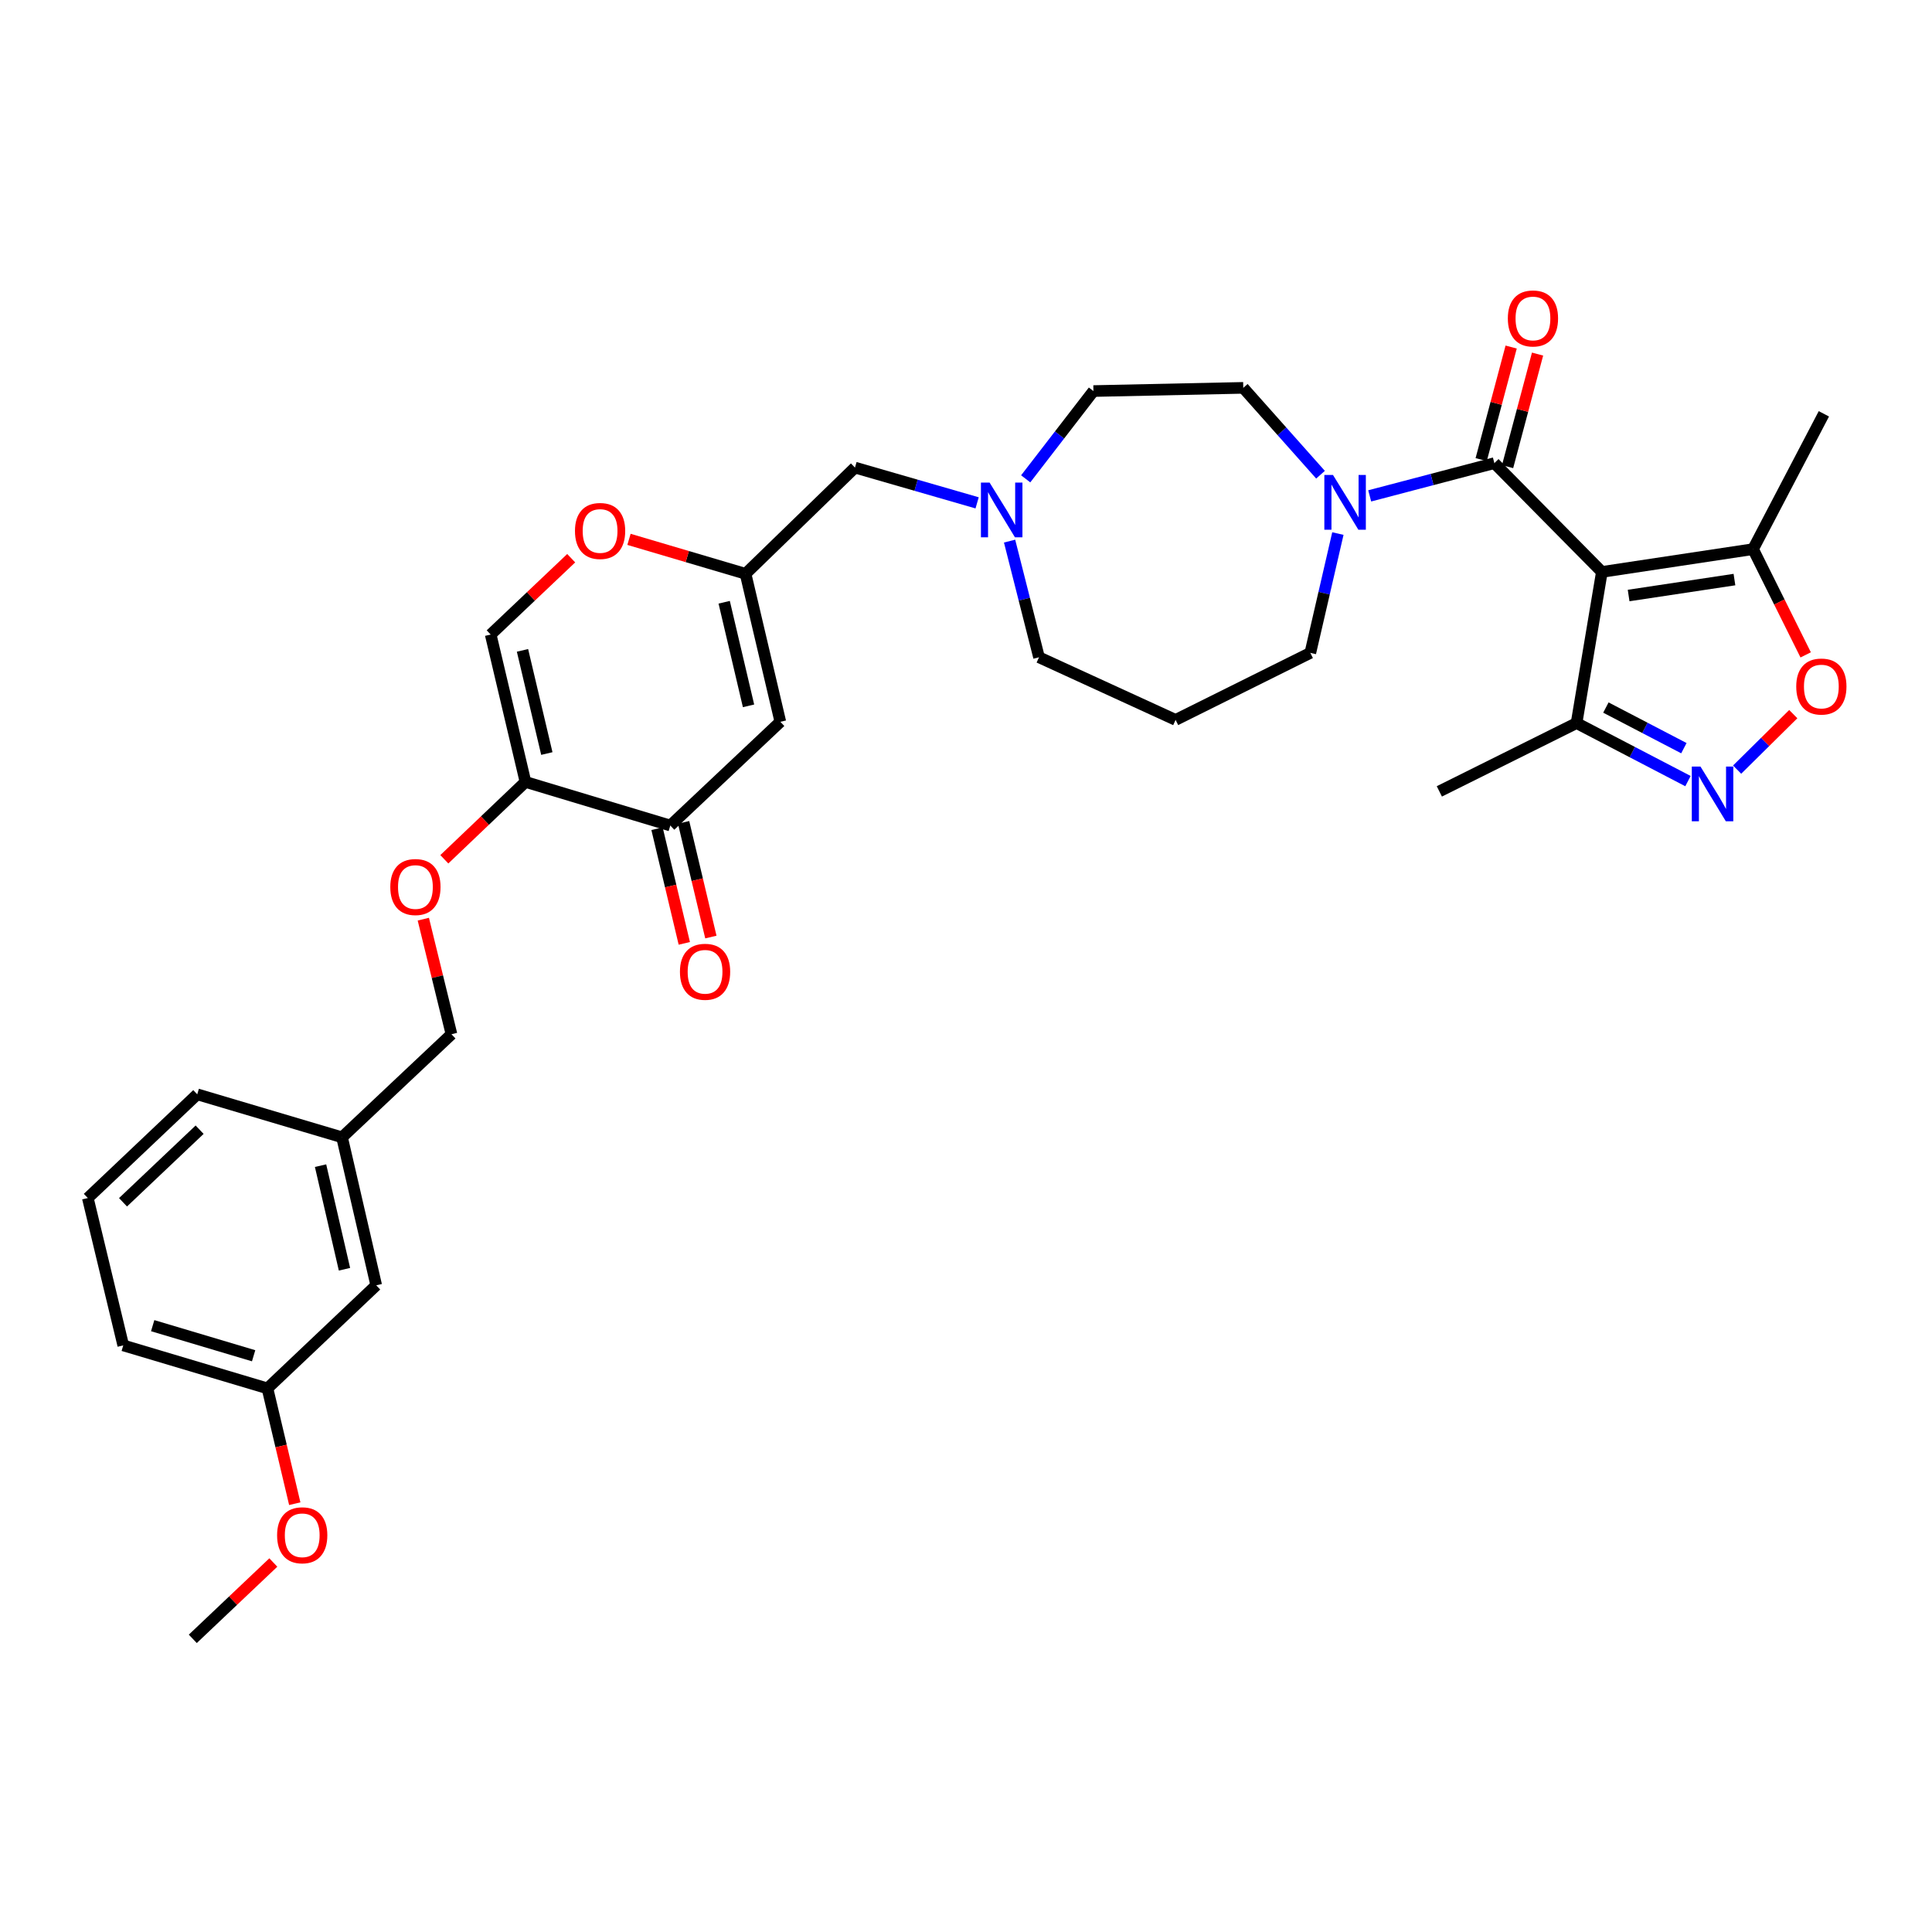 <?xml version='1.0' encoding='iso-8859-1'?>
<svg version='1.1' baseProfile='full'
              xmlns='http://www.w3.org/2000/svg'
                      xmlns:rdkit='http://www.rdkit.org/xml'
                      xmlns:xlink='http://www.w3.org/1999/xlink'
                  xml:space='preserve'
width='1000px' height='1000px' viewBox='0 0 1000 1000'>
<!-- END OF HEADER -->
<rect style='opacity:1.0;fill:#FFFFFF;stroke:none' width='1000' height='1000' x='0' y='0'> </rect>
<path class='bond-0' d='M 829.127,296.032 L 773.488,239.718' style='fill:none;fill-rule:evenodd;stroke:#000000;stroke-width:6px;stroke-linecap:butt;stroke-linejoin:miter;stroke-opacity:1' />
<path class='bond-5' d='M 829.127,296.032 L 907.377,284.236' style='fill:none;fill-rule:evenodd;stroke:#000000;stroke-width:6px;stroke-linecap:butt;stroke-linejoin:miter;stroke-opacity:1' />
<path class='bond-5' d='M 842.972,308.242 L 897.747,299.985' style='fill:none;fill-rule:evenodd;stroke:#000000;stroke-width:6px;stroke-linecap:butt;stroke-linejoin:miter;stroke-opacity:1' />
<path class='bond-8' d='M 829.127,296.032 L 816.026,374.26' style='fill:none;fill-rule:evenodd;stroke:#000000;stroke-width:6px;stroke-linecap:butt;stroke-linejoin:miter;stroke-opacity:1' />
<path class='bond-3' d='M 773.488,239.718 L 741.222,248.193' style='fill:none;fill-rule:evenodd;stroke:#000000;stroke-width:6px;stroke-linecap:butt;stroke-linejoin:miter;stroke-opacity:1' />
<path class='bond-3' d='M 741.222,248.193 L 708.956,256.668' style='fill:none;fill-rule:evenodd;stroke:#0000FF;stroke-width:6px;stroke-linecap:butt;stroke-linejoin:miter;stroke-opacity:1' />
<path class='bond-14' d='M 780.318,241.537 L 788.077,212.403' style='fill:none;fill-rule:evenodd;stroke:#000000;stroke-width:6px;stroke-linecap:butt;stroke-linejoin:miter;stroke-opacity:1' />
<path class='bond-14' d='M 788.077,212.403 L 795.836,183.269' style='fill:none;fill-rule:evenodd;stroke:#FF0000;stroke-width:6px;stroke-linecap:butt;stroke-linejoin:miter;stroke-opacity:1' />
<path class='bond-14' d='M 766.657,237.899 L 774.416,208.765' style='fill:none;fill-rule:evenodd;stroke:#000000;stroke-width:6px;stroke-linecap:butt;stroke-linejoin:miter;stroke-opacity:1' />
<path class='bond-14' d='M 774.416,208.765 L 782.175,179.631' style='fill:none;fill-rule:evenodd;stroke:#FF0000;stroke-width:6px;stroke-linecap:butt;stroke-linejoin:miter;stroke-opacity:1' />
<path class='bond-1' d='M 873.691,404.295 L 844.858,389.278' style='fill:none;fill-rule:evenodd;stroke:#0000FF;stroke-width:6px;stroke-linecap:butt;stroke-linejoin:miter;stroke-opacity:1' />
<path class='bond-1' d='M 844.858,389.278 L 816.026,374.26' style='fill:none;fill-rule:evenodd;stroke:#000000;stroke-width:6px;stroke-linecap:butt;stroke-linejoin:miter;stroke-opacity:1' />
<path class='bond-1' d='M 871.572,387.252 L 851.389,376.739' style='fill:none;fill-rule:evenodd;stroke:#0000FF;stroke-width:6px;stroke-linecap:butt;stroke-linejoin:miter;stroke-opacity:1' />
<path class='bond-1' d='M 851.389,376.739 L 831.206,366.227' style='fill:none;fill-rule:evenodd;stroke:#000000;stroke-width:6px;stroke-linecap:butt;stroke-linejoin:miter;stroke-opacity:1' />
<path class='bond-33' d='M 899.134,398.353 L 913.665,383.992' style='fill:none;fill-rule:evenodd;stroke:#0000FF;stroke-width:6px;stroke-linecap:butt;stroke-linejoin:miter;stroke-opacity:1' />
<path class='bond-33' d='M 913.665,383.992 L 928.197,369.631' style='fill:none;fill-rule:evenodd;stroke:#FF0000;stroke-width:6px;stroke-linecap:butt;stroke-linejoin:miter;stroke-opacity:1' />
<path class='bond-2' d='M 271.984,404.718 L 253.982,328.439' style='fill:none;fill-rule:evenodd;stroke:#000000;stroke-width:6px;stroke-linecap:butt;stroke-linejoin:miter;stroke-opacity:1' />
<path class='bond-2' d='M 283.043,390.029 L 270.442,336.633' style='fill:none;fill-rule:evenodd;stroke:#000000;stroke-width:6px;stroke-linecap:butt;stroke-linejoin:miter;stroke-opacity:1' />
<path class='bond-13' d='M 271.984,404.718 L 250.985,424.742' style='fill:none;fill-rule:evenodd;stroke:#000000;stroke-width:6px;stroke-linecap:butt;stroke-linejoin:miter;stroke-opacity:1' />
<path class='bond-13' d='M 250.985,424.742 L 229.986,444.765' style='fill:none;fill-rule:evenodd;stroke:#FF0000;stroke-width:6px;stroke-linecap:butt;stroke-linejoin:miter;stroke-opacity:1' />
<path class='bond-35' d='M 271.984,404.718 L 346.952,427.291' style='fill:none;fill-rule:evenodd;stroke:#000000;stroke-width:6px;stroke-linecap:butt;stroke-linejoin:miter;stroke-opacity:1' />
<path class='bond-15' d='M 683.496,245.707 L 663.506,223.231' style='fill:none;fill-rule:evenodd;stroke:#0000FF;stroke-width:6px;stroke-linecap:butt;stroke-linejoin:miter;stroke-opacity:1' />
<path class='bond-15' d='M 663.506,223.231 L 643.517,200.754' style='fill:none;fill-rule:evenodd;stroke:#000000;stroke-width:6px;stroke-linecap:butt;stroke-linejoin:miter;stroke-opacity:1' />
<path class='bond-21' d='M 692.487,276.172 L 685.356,307.049' style='fill:none;fill-rule:evenodd;stroke:#0000FF;stroke-width:6px;stroke-linecap:butt;stroke-linejoin:miter;stroke-opacity:1' />
<path class='bond-21' d='M 685.356,307.049 L 678.225,337.927' style='fill:none;fill-rule:evenodd;stroke:#000000;stroke-width:6px;stroke-linecap:butt;stroke-linejoin:miter;stroke-opacity:1' />
<path class='bond-4' d='M 403.903,373.6 L 385.901,296.999' style='fill:none;fill-rule:evenodd;stroke:#000000;stroke-width:6px;stroke-linecap:butt;stroke-linejoin:miter;stroke-opacity:1' />
<path class='bond-4' d='M 387.44,365.344 L 374.838,311.723' style='fill:none;fill-rule:evenodd;stroke:#000000;stroke-width:6px;stroke-linecap:butt;stroke-linejoin:miter;stroke-opacity:1' />
<path class='bond-7' d='M 403.903,373.6 L 346.952,427.291' style='fill:none;fill-rule:evenodd;stroke:#000000;stroke-width:6px;stroke-linecap:butt;stroke-linejoin:miter;stroke-opacity:1' />
<path class='bond-6' d='M 907.377,284.236 L 920.996,311.6' style='fill:none;fill-rule:evenodd;stroke:#000000;stroke-width:6px;stroke-linecap:butt;stroke-linejoin:miter;stroke-opacity:1' />
<path class='bond-6' d='M 920.996,311.6 L 934.615,338.965' style='fill:none;fill-rule:evenodd;stroke:#FF0000;stroke-width:6px;stroke-linecap:butt;stroke-linejoin:miter;stroke-opacity:1' />
<path class='bond-27' d='M 907.377,284.236 L 944.033,214.192' style='fill:none;fill-rule:evenodd;stroke:#000000;stroke-width:6px;stroke-linecap:butt;stroke-linejoin:miter;stroke-opacity:1' />
<path class='bond-17' d='M 340.075,428.927 L 347.134,458.605' style='fill:none;fill-rule:evenodd;stroke:#000000;stroke-width:6px;stroke-linecap:butt;stroke-linejoin:miter;stroke-opacity:1' />
<path class='bond-17' d='M 347.134,458.605 L 354.193,488.283' style='fill:none;fill-rule:evenodd;stroke:#FF0000;stroke-width:6px;stroke-linecap:butt;stroke-linejoin:miter;stroke-opacity:1' />
<path class='bond-17' d='M 353.829,425.655 L 360.888,455.334' style='fill:none;fill-rule:evenodd;stroke:#000000;stroke-width:6px;stroke-linecap:butt;stroke-linejoin:miter;stroke-opacity:1' />
<path class='bond-17' d='M 360.888,455.334 L 367.947,485.012' style='fill:none;fill-rule:evenodd;stroke:#FF0000;stroke-width:6px;stroke-linecap:butt;stroke-linejoin:miter;stroke-opacity:1' />
<path class='bond-28' d='M 816.026,374.26 L 745.001,409.619' style='fill:none;fill-rule:evenodd;stroke:#000000;stroke-width:6px;stroke-linecap:butt;stroke-linejoin:miter;stroke-opacity:1' />
<path class='bond-9' d='M 385.901,296.999 L 442.529,242.019' style='fill:none;fill-rule:evenodd;stroke:#000000;stroke-width:6px;stroke-linecap:butt;stroke-linejoin:miter;stroke-opacity:1' />
<path class='bond-11' d='M 385.901,296.999 L 355.733,288.084' style='fill:none;fill-rule:evenodd;stroke:#000000;stroke-width:6px;stroke-linecap:butt;stroke-linejoin:miter;stroke-opacity:1' />
<path class='bond-11' d='M 355.733,288.084 L 325.566,279.169' style='fill:none;fill-rule:evenodd;stroke:#FF0000;stroke-width:6px;stroke-linecap:butt;stroke-linejoin:miter;stroke-opacity:1' />
<path class='bond-10' d='M 253.982,328.439 L 274.817,308.682' style='fill:none;fill-rule:evenodd;stroke:#000000;stroke-width:6px;stroke-linecap:butt;stroke-linejoin:miter;stroke-opacity:1' />
<path class='bond-10' d='M 274.817,308.682 L 295.652,288.925' style='fill:none;fill-rule:evenodd;stroke:#FF0000;stroke-width:6px;stroke-linecap:butt;stroke-linejoin:miter;stroke-opacity:1' />
<path class='bond-12' d='M 530.897,247.845 L 548.427,225.128' style='fill:none;fill-rule:evenodd;stroke:#0000FF;stroke-width:6px;stroke-linecap:butt;stroke-linejoin:miter;stroke-opacity:1' />
<path class='bond-12' d='M 548.427,225.128 L 565.957,202.411' style='fill:none;fill-rule:evenodd;stroke:#000000;stroke-width:6px;stroke-linecap:butt;stroke-linejoin:miter;stroke-opacity:1' />
<path class='bond-16' d='M 505.755,260.276 L 474.142,251.148' style='fill:none;fill-rule:evenodd;stroke:#0000FF;stroke-width:6px;stroke-linecap:butt;stroke-linejoin:miter;stroke-opacity:1' />
<path class='bond-16' d='M 474.142,251.148 L 442.529,242.019' style='fill:none;fill-rule:evenodd;stroke:#000000;stroke-width:6px;stroke-linecap:butt;stroke-linejoin:miter;stroke-opacity:1' />
<path class='bond-34' d='M 522.557,280.075 L 530.175,310.144' style='fill:none;fill-rule:evenodd;stroke:#0000FF;stroke-width:6px;stroke-linecap:butt;stroke-linejoin:miter;stroke-opacity:1' />
<path class='bond-34' d='M 530.175,310.144 L 537.792,340.212' style='fill:none;fill-rule:evenodd;stroke:#000000;stroke-width:6px;stroke-linecap:butt;stroke-linejoin:miter;stroke-opacity:1' />
<path class='bond-20' d='M 219.109,475.761 L 226.394,505.539' style='fill:none;fill-rule:evenodd;stroke:#FF0000;stroke-width:6px;stroke-linecap:butt;stroke-linejoin:miter;stroke-opacity:1' />
<path class='bond-20' d='M 226.394,505.539 L 233.679,535.317' style='fill:none;fill-rule:evenodd;stroke:#000000;stroke-width:6px;stroke-linecap:butt;stroke-linejoin:miter;stroke-opacity:1' />
<path class='bond-18' d='M 643.517,200.754 L 565.957,202.411' style='fill:none;fill-rule:evenodd;stroke:#000000;stroke-width:6px;stroke-linecap:butt;stroke-linejoin:miter;stroke-opacity:1' />
<path class='bond-19' d='M 608.488,372.618 L 678.225,337.927' style='fill:none;fill-rule:evenodd;stroke:#000000;stroke-width:6px;stroke-linecap:butt;stroke-linejoin:miter;stroke-opacity:1' />
<path class='bond-25' d='M 608.488,372.618 L 537.792,340.212' style='fill:none;fill-rule:evenodd;stroke:#000000;stroke-width:6px;stroke-linecap:butt;stroke-linejoin:miter;stroke-opacity:1' />
<path class='bond-23' d='M 233.679,535.317 L 177.043,588.67' style='fill:none;fill-rule:evenodd;stroke:#000000;stroke-width:6px;stroke-linecap:butt;stroke-linejoin:miter;stroke-opacity:1' />
<path class='bond-22' d='M 194.731,665.272 L 177.043,588.67' style='fill:none;fill-rule:evenodd;stroke:#000000;stroke-width:6px;stroke-linecap:butt;stroke-linejoin:miter;stroke-opacity:1' />
<path class='bond-22' d='M 178.302,656.962 L 165.921,603.341' style='fill:none;fill-rule:evenodd;stroke:#000000;stroke-width:6px;stroke-linecap:butt;stroke-linejoin:miter;stroke-opacity:1' />
<path class='bond-24' d='M 194.731,665.272 L 138.432,718.625' style='fill:none;fill-rule:evenodd;stroke:#000000;stroke-width:6px;stroke-linecap:butt;stroke-linejoin:miter;stroke-opacity:1' />
<path class='bond-30' d='M 177.043,588.67 L 102.091,566.42' style='fill:none;fill-rule:evenodd;stroke:#000000;stroke-width:6px;stroke-linecap:butt;stroke-linejoin:miter;stroke-opacity:1' />
<path class='bond-26' d='M 138.432,718.625 L 145.501,748.465' style='fill:none;fill-rule:evenodd;stroke:#000000;stroke-width:6px;stroke-linecap:butt;stroke-linejoin:miter;stroke-opacity:1' />
<path class='bond-26' d='M 145.501,748.465 L 152.571,778.304' style='fill:none;fill-rule:evenodd;stroke:#FF0000;stroke-width:6px;stroke-linecap:butt;stroke-linejoin:miter;stroke-opacity:1' />
<path class='bond-36' d='M 138.432,718.625 L 63.794,696.374' style='fill:none;fill-rule:evenodd;stroke:#000000;stroke-width:6px;stroke-linecap:butt;stroke-linejoin:miter;stroke-opacity:1' />
<path class='bond-36' d='M 131.275,701.739 L 79.029,686.164' style='fill:none;fill-rule:evenodd;stroke:#000000;stroke-width:6px;stroke-linecap:butt;stroke-linejoin:miter;stroke-opacity:1' />
<path class='bond-32' d='M 141.475,808.749 L 120.632,828.507' style='fill:none;fill-rule:evenodd;stroke:#FF0000;stroke-width:6px;stroke-linecap:butt;stroke-linejoin:miter;stroke-opacity:1' />
<path class='bond-32' d='M 120.632,828.507 L 99.79,848.266' style='fill:none;fill-rule:evenodd;stroke:#000000;stroke-width:6px;stroke-linecap:butt;stroke-linejoin:miter;stroke-opacity:1' />
<path class='bond-29' d='M 45.455,620.095 L 102.091,566.42' style='fill:none;fill-rule:evenodd;stroke:#000000;stroke-width:6px;stroke-linecap:butt;stroke-linejoin:miter;stroke-opacity:1' />
<path class='bond-29' d='M 63.675,622.305 L 103.32,584.732' style='fill:none;fill-rule:evenodd;stroke:#000000;stroke-width:6px;stroke-linecap:butt;stroke-linejoin:miter;stroke-opacity:1' />
<path class='bond-31' d='M 45.455,620.095 L 63.794,696.374' style='fill:none;fill-rule:evenodd;stroke:#000000;stroke-width:6px;stroke-linecap:butt;stroke-linejoin:miter;stroke-opacity:1' />
<path  class='atom-2' d='M 880.155 396.763
L 889.435 411.763
Q 890.355 413.243, 891.835 415.923
Q 893.315 418.603, 893.395 418.763
L 893.395 396.763
L 897.155 396.763
L 897.155 425.083
L 893.275 425.083
L 883.315 408.683
Q 882.155 406.763, 880.915 404.563
Q 879.715 402.363, 879.355 401.683
L 879.355 425.083
L 875.675 425.083
L 875.675 396.763
L 880.155 396.763
' fill='#0000FF'/>
<path  class='atom-4' d='M 689.958 245.853
L 699.238 260.853
Q 700.158 262.333, 701.638 265.013
Q 703.118 267.693, 703.198 267.853
L 703.198 245.853
L 706.958 245.853
L 706.958 274.173
L 703.078 274.173
L 693.118 257.773
Q 691.958 255.853, 690.718 253.653
Q 689.518 251.453, 689.158 250.773
L 689.158 274.173
L 685.478 274.173
L 685.478 245.853
L 689.958 245.853
' fill='#0000FF'/>
<path  class='atom-7' d='M 929.729 355.348
Q 929.729 348.548, 933.089 344.748
Q 936.449 340.948, 942.729 340.948
Q 949.009 340.948, 952.369 344.748
Q 955.729 348.548, 955.729 355.348
Q 955.729 362.228, 952.329 366.148
Q 948.929 370.028, 942.729 370.028
Q 936.489 370.028, 933.089 366.148
Q 929.729 362.268, 929.729 355.348
M 942.729 366.828
Q 947.049 366.828, 949.369 363.948
Q 951.729 361.028, 951.729 355.348
Q 951.729 349.788, 949.369 346.988
Q 947.049 344.148, 942.729 344.148
Q 938.409 344.148, 936.049 346.948
Q 933.729 349.748, 933.729 355.348
Q 933.729 361.068, 936.049 363.948
Q 938.409 366.828, 942.729 366.828
' fill='#FF0000'/>
<path  class='atom-12' d='M 297.603 274.828
Q 297.603 268.028, 300.963 264.228
Q 304.323 260.428, 310.603 260.428
Q 316.883 260.428, 320.243 264.228
Q 323.603 268.028, 323.603 274.828
Q 323.603 281.708, 320.203 285.628
Q 316.803 289.508, 310.603 289.508
Q 304.363 289.508, 300.963 285.628
Q 297.603 281.748, 297.603 274.828
M 310.603 286.308
Q 314.923 286.308, 317.243 283.428
Q 319.603 280.508, 319.603 274.828
Q 319.603 269.268, 317.243 266.468
Q 314.923 263.628, 310.603 263.628
Q 306.283 263.628, 303.923 266.428
Q 301.603 269.228, 301.603 274.828
Q 301.603 280.548, 303.923 283.428
Q 306.283 286.308, 310.603 286.308
' fill='#FF0000'/>
<path  class='atom-13' d='M 512.211 249.788
L 521.491 264.788
Q 522.411 266.268, 523.891 268.948
Q 525.371 271.628, 525.451 271.788
L 525.451 249.788
L 529.211 249.788
L 529.211 278.108
L 525.331 278.108
L 515.371 261.708
Q 514.211 259.788, 512.971 257.588
Q 511.771 255.388, 511.411 254.708
L 511.411 278.108
L 507.731 278.108
L 507.731 249.788
L 512.211 249.788
' fill='#0000FF'/>
<path  class='atom-14' d='M 202.018 459.118
Q 202.018 452.318, 205.378 448.518
Q 208.738 444.718, 215.018 444.718
Q 221.298 444.718, 224.658 448.518
Q 228.018 452.318, 228.018 459.118
Q 228.018 465.998, 224.618 469.918
Q 221.218 473.798, 215.018 473.798
Q 208.778 473.798, 205.378 469.918
Q 202.018 466.038, 202.018 459.118
M 215.018 470.598
Q 219.338 470.598, 221.658 467.718
Q 224.018 464.798, 224.018 459.118
Q 224.018 453.558, 221.658 450.758
Q 219.338 447.918, 215.018 447.918
Q 210.698 447.918, 208.338 450.718
Q 206.018 453.518, 206.018 459.118
Q 206.018 464.838, 208.338 467.718
Q 210.698 470.598, 215.018 470.598
' fill='#FF0000'/>
<path  class='atom-15' d='M 780.453 164.83
Q 780.453 158.03, 783.813 154.23
Q 787.173 150.43, 793.453 150.43
Q 799.733 150.43, 803.093 154.23
Q 806.453 158.03, 806.453 164.83
Q 806.453 171.71, 803.053 175.63
Q 799.653 179.51, 793.453 179.51
Q 787.213 179.51, 783.813 175.63
Q 780.453 171.75, 780.453 164.83
M 793.453 176.31
Q 797.773 176.31, 800.093 173.43
Q 802.453 170.51, 802.453 164.83
Q 802.453 159.27, 800.093 156.47
Q 797.773 153.63, 793.453 153.63
Q 789.133 153.63, 786.773 156.43
Q 784.453 159.23, 784.453 164.83
Q 784.453 170.55, 786.773 173.43
Q 789.133 176.31, 793.453 176.31
' fill='#FF0000'/>
<path  class='atom-18' d='M 351.938 502.991
Q 351.938 496.191, 355.298 492.391
Q 358.658 488.591, 364.938 488.591
Q 371.218 488.591, 374.578 492.391
Q 377.938 496.191, 377.938 502.991
Q 377.938 509.871, 374.538 513.791
Q 371.138 517.671, 364.938 517.671
Q 358.698 517.671, 355.298 513.791
Q 351.938 509.911, 351.938 502.991
M 364.938 514.471
Q 369.258 514.471, 371.578 511.591
Q 373.938 508.671, 373.938 502.991
Q 373.938 497.431, 371.578 494.631
Q 369.258 491.791, 364.938 491.791
Q 360.618 491.791, 358.258 494.591
Q 355.938 497.391, 355.938 502.991
Q 355.938 508.711, 358.258 511.591
Q 360.618 514.471, 364.938 514.471
' fill='#FF0000'/>
<path  class='atom-27' d='M 143.426 794.655
Q 143.426 787.855, 146.786 784.055
Q 150.146 780.255, 156.426 780.255
Q 162.706 780.255, 166.066 784.055
Q 169.426 787.855, 169.426 794.655
Q 169.426 801.535, 166.026 805.455
Q 162.626 809.335, 156.426 809.335
Q 150.186 809.335, 146.786 805.455
Q 143.426 801.575, 143.426 794.655
M 156.426 806.135
Q 160.746 806.135, 163.066 803.255
Q 165.426 800.335, 165.426 794.655
Q 165.426 789.095, 163.066 786.295
Q 160.746 783.455, 156.426 783.455
Q 152.106 783.455, 149.746 786.255
Q 147.426 789.055, 147.426 794.655
Q 147.426 800.375, 149.746 803.255
Q 152.106 806.135, 156.426 806.135
' fill='#FF0000'/>
</svg>
